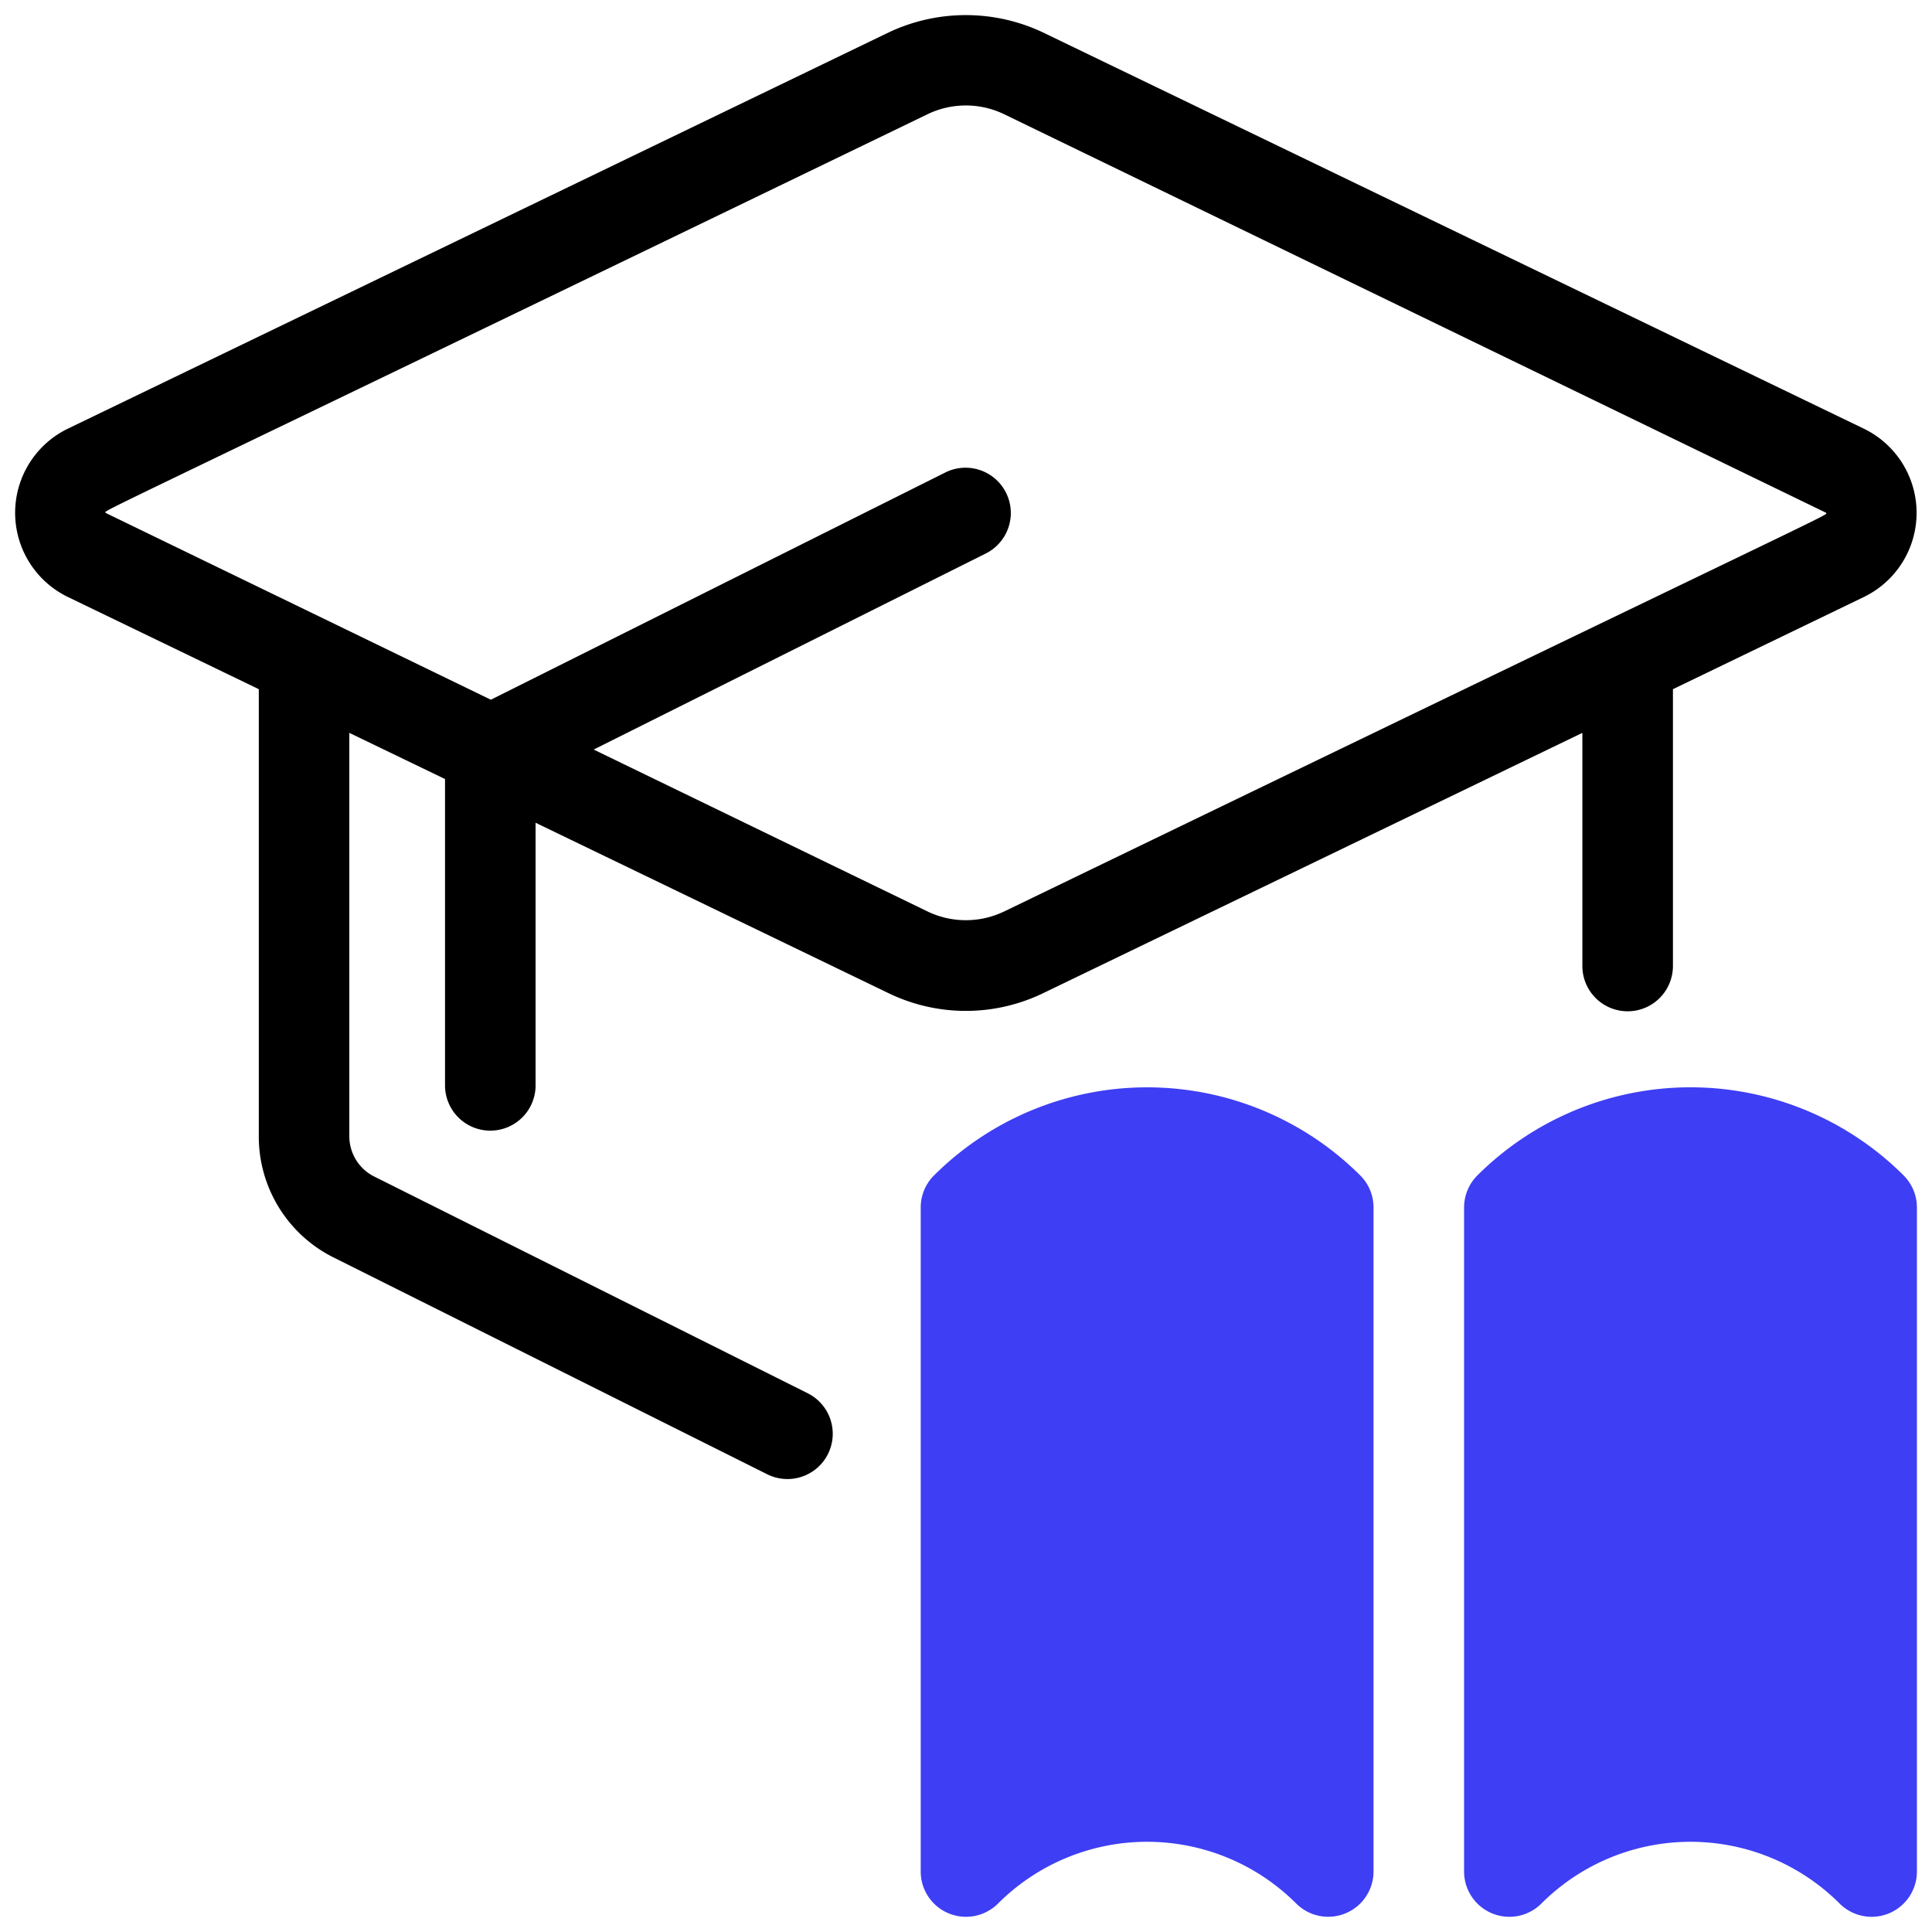<svg xmlns="http://www.w3.org/2000/svg" width="512" height="512" viewBox="0 0 64 64"><path fill="#3e3ef4" d="M63.06 38.937a9.998 9.998 0 0 0-14.12 0 1.5 1.5 0 0 0-.44 1.061v22a1.5 1.5 0 0 0 2.56 1.06 6.986 6.986 0 0 1 9.88 0 1.5 1.5 0 0 0 2.56-1.06v-22a1.5 1.5 0 0 0-.44-1.06zM30.94 38.937a1.5 1.5 0 0 0-.44 1.061v22a1.5 1.5 0 0 0 2.56 1.06 6.986 6.986 0 0 1 9.88 0 1.501 1.501 0 0 0 2.56-1.06v-22a1.5 1.5 0 0 0-.44-1.06 9.998 9.998 0 0 0-14.12 0z"/><path d="m61.747 14.203-27.2-13.13a5.977 5.977 0 0 0-5.106 0L2.242 14.203a3.098 3.098 0 0 0 .001 5.57l6.33 3.057v14.805a4.474 4.474 0 0 0 2.487 4.025l14.365 7.182a1.5 1.5 0 0 0 1.342-2.683L12.4 38.976a1.492 1.492 0 0 1-.828-1.34V24.277l3.17 1.53v10.147a1.5 1.5 0 0 0 3 0v-8.699l11.7 5.649a5.879 5.879 0 0 0 5.106 0l17.87-8.627V32a1.5 1.5 0 0 0 3 0v-9.17l6.33-3.056a3.098 3.098 0 0 0-.001-5.571zm-28.504 16a2.926 2.926 0 0 1-2.497 0l-11.08-5.373 13-6.5a1.5 1.5 0 0 0-1.342-2.683L16.26 23.179l-12.765-6.19c0-.115-1.108.5 27.251-13.215a2.922 2.922 0 0 1 2.497 0l27.252 13.214c0 .114 1.107-.5-27.252 13.216z"/></svg>